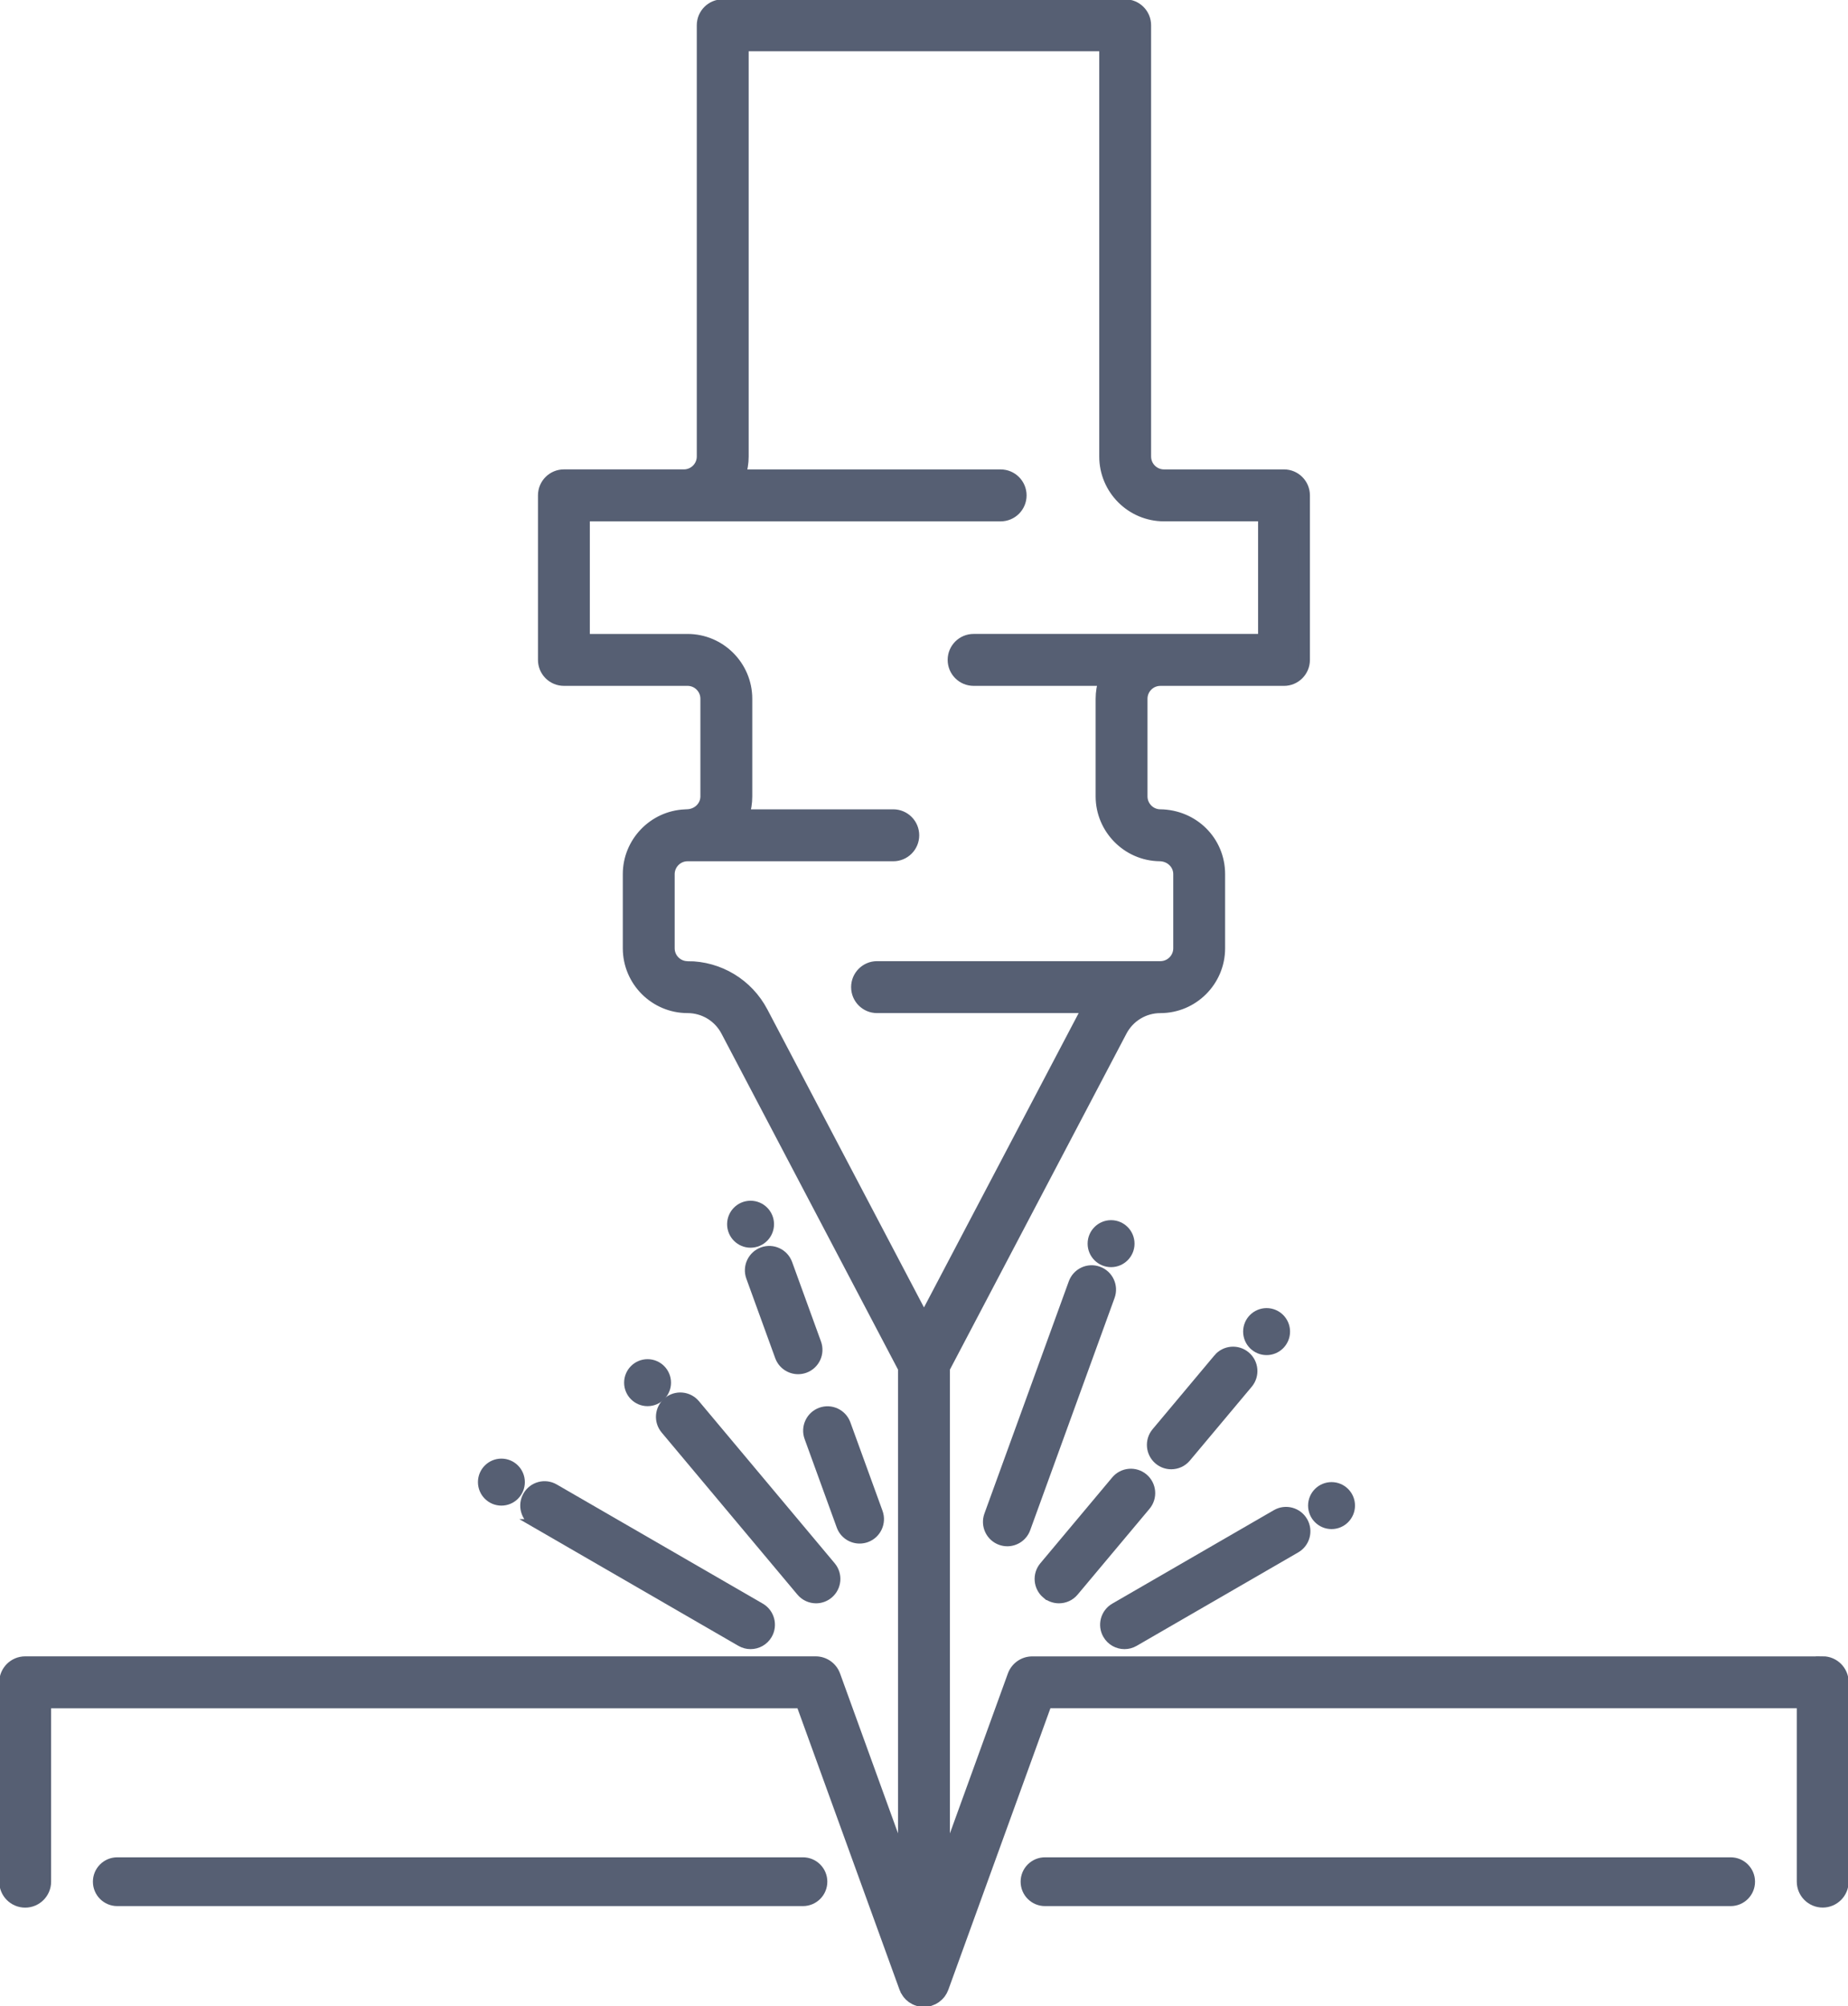 <svg width="82" height="89" viewBox="0 0 82 89" fill="none" xmlns="http://www.w3.org/2000/svg">
<g clip-path="url(#clip0_148_27)">
<path d="M80.879 73.728H45.803C45.424 73.728 45.086 73.966 44.956 74.323L41.899 82.753V60.696L49.762 45.736C50.1 45.093 50.762 44.692 51.488 44.692C52.934 44.692 54.111 43.514 54.111 42.066V38.777C54.111 37.323 52.954 36.169 51.477 36.151C51.03 36.146 50.667 35.777 50.667 35.329V30.998C50.667 30.544 51.035 30.176 51.487 30.176H56.973C57.471 30.176 57.874 29.772 57.874 29.274V21.975C57.874 21.477 57.471 21.073 56.973 21.073H51.648C51.195 21.073 50.827 20.704 50.827 20.251V1.121C50.827 0.623 50.424 0.219 49.926 0.219H32.069C31.571 0.219 31.168 0.623 31.168 1.121V20.25C31.168 20.703 30.799 21.072 30.347 21.072H25.022C24.524 21.072 24.121 21.476 24.121 21.974V29.273C24.121 29.771 24.524 30.175 25.022 30.175H30.508C30.96 30.175 31.328 30.544 31.328 30.996V35.327C31.328 35.782 30.953 36.143 30.475 36.15C30.461 36.15 30.448 36.152 30.435 36.152C30.419 36.153 30.403 36.154 30.388 36.155C29 36.218 27.885 37.375 27.885 38.776V42.064C27.885 43.512 29.061 44.691 30.508 44.691C31.234 44.691 31.895 45.091 32.234 45.734L40.097 60.694V82.75L37.04 74.32C36.911 73.964 36.572 73.726 36.193 73.726H1.117C0.62 73.726 0.216 74.13 0.216 74.628V83.471C0.216 83.969 0.62 84.373 1.117 84.373C1.614 84.373 2.018 83.969 2.018 83.471V75.531H35.561L40.151 88.186C40.151 88.186 40.154 88.191 40.155 88.195C40.17 88.236 40.188 88.275 40.208 88.312C40.208 88.314 40.21 88.315 40.21 88.316C40.23 88.352 40.253 88.385 40.277 88.417C40.281 88.424 40.285 88.43 40.291 88.436C40.315 88.467 40.342 88.497 40.371 88.525C40.376 88.53 40.381 88.534 40.386 88.538C40.413 88.564 40.442 88.587 40.472 88.609C40.476 88.612 40.48 88.615 40.484 88.618C40.518 88.641 40.553 88.662 40.59 88.681C40.596 88.684 40.602 88.686 40.608 88.689C40.644 88.707 40.682 88.723 40.721 88.735C40.721 88.735 40.723 88.735 40.724 88.735C40.763 88.748 40.804 88.757 40.845 88.764C40.854 88.765 40.863 88.767 40.871 88.767C40.913 88.773 40.955 88.777 40.998 88.777C41.04 88.777 41.082 88.773 41.123 88.767C41.132 88.766 41.141 88.764 41.15 88.763C41.191 88.756 41.23 88.747 41.27 88.735C41.272 88.735 41.273 88.733 41.276 88.733C41.313 88.72 41.35 88.705 41.385 88.688C41.392 88.684 41.399 88.681 41.406 88.678C41.442 88.659 41.476 88.639 41.509 88.617C41.514 88.613 41.52 88.609 41.525 88.604C41.554 88.584 41.58 88.562 41.605 88.538C41.612 88.533 41.619 88.527 41.625 88.521C41.653 88.494 41.678 88.465 41.703 88.435C41.709 88.428 41.715 88.42 41.721 88.412C41.743 88.382 41.764 88.351 41.782 88.318C41.783 88.315 41.785 88.312 41.788 88.309C41.807 88.272 41.824 88.234 41.839 88.195C41.841 88.191 41.843 88.187 41.844 88.183L46.434 75.528H79.977V83.468C79.977 83.966 80.381 84.37 80.878 84.37C81.375 84.37 81.779 83.966 81.779 83.468V74.625C81.779 74.127 81.375 73.723 80.878 73.723L80.879 73.728ZM30.508 42.888C30.055 42.888 29.687 42.519 29.687 42.066V38.778C29.687 38.33 30.05 37.962 30.497 37.956H39.637C40.135 37.956 40.538 37.552 40.538 37.054C40.538 36.556 40.135 36.152 39.637 36.152H32.999C33.084 35.894 33.13 35.618 33.13 35.33V30.999C33.13 29.55 31.953 28.372 30.508 28.372H25.922V22.878H44.401C44.899 22.878 45.302 22.474 45.302 21.976C45.302 21.478 44.899 21.074 44.401 21.074H32.837C32.923 20.815 32.97 20.538 32.97 20.252V2.024H49.026V20.25C49.026 21.699 50.203 22.877 51.649 22.877H56.074V28.371H43.201C42.703 28.371 42.3 28.775 42.3 29.273C42.3 29.771 42.703 30.175 43.201 30.175H48.999C48.914 30.434 48.866 30.71 48.866 30.997V35.328C48.866 36.759 50.028 37.937 51.456 37.955C51.935 37.961 52.31 38.322 52.31 38.777V42.066C52.31 42.519 51.941 42.887 51.489 42.887H38.916C38.419 42.887 38.016 43.291 38.016 43.789C38.016 44.288 38.419 44.691 38.916 44.691H48.285C48.245 44.758 48.205 44.826 48.169 44.895L40.999 58.535L33.829 44.895C33.178 43.657 31.905 42.887 30.508 42.887L30.508 42.888Z" fill="#565F73" stroke="#565F73" stroke-width="0.5" stroke-miterlimit="10"/>
<path d="M76.795 82.57H46.367C45.87 82.57 45.467 82.974 45.467 83.472C45.467 83.971 45.87 84.375 46.367 84.375H76.795C77.292 84.375 77.695 83.971 77.695 83.472C77.695 82.974 77.292 82.57 76.795 82.57Z" fill="#565F73" stroke="#565F73" stroke-width="0.359" stroke-miterlimit="10"/>
<path d="M35.63 82.57H5.202C4.705 82.57 4.302 82.974 4.302 83.472C4.302 83.971 4.705 84.375 5.202 84.375H35.63C36.127 84.375 36.531 83.971 36.531 83.472C36.531 82.974 36.127 82.57 35.63 82.57Z" fill="#565F73" stroke="#565F73" stroke-width="0.359" stroke-miterlimit="10"/>
<path d="M49.896 72.976C50.049 72.976 50.204 72.937 50.346 72.855L57.515 68.709C57.947 68.46 58.094 67.908 57.845 67.477C57.596 67.045 57.045 66.897 56.615 67.146L49.445 71.292C49.014 71.541 48.866 72.093 49.115 72.524C49.282 72.814 49.585 72.976 49.896 72.976H49.896Z" fill="#565F73" stroke="#565F73" stroke-width="0.359" stroke-miterlimit="10"/>
<path d="M34.979 56.043C34.809 55.575 34.292 55.334 33.825 55.504C33.357 55.675 33.116 56.193 33.286 56.661L34.567 60.187C34.7 60.553 35.046 60.78 35.414 60.78C35.516 60.78 35.62 60.763 35.722 60.726C36.19 60.555 36.431 60.037 36.26 59.569L34.979 56.043H34.979Z" fill="#565F73" stroke="#565F73" stroke-width="0.359" stroke-miterlimit="10"/>
<path d="M35.871 63.774L37.297 67.7C37.43 68.067 37.775 68.293 38.144 68.293C38.246 68.293 38.35 68.276 38.452 68.239C38.919 68.068 39.16 67.55 38.991 67.082L37.564 63.156C37.394 62.688 36.877 62.446 36.409 62.617C35.942 62.788 35.701 63.306 35.871 63.774L35.871 63.774Z" fill="#565F73" stroke="#565F73" stroke-width="0.359" stroke-miterlimit="10"/>
<path d="M29.607 62.161C29.226 62.482 29.176 63.051 29.497 63.432L35.52 70.621C35.698 70.834 35.953 70.944 36.21 70.944C36.414 70.944 36.62 70.874 36.789 70.732C37.169 70.412 37.22 69.843 36.899 69.461L30.876 62.272C30.557 61.891 29.988 61.841 29.607 62.161Z" fill="#565F73" stroke="#565F73" stroke-width="0.359" stroke-miterlimit="10"/>
<path d="M23.714 67.569L32.855 72.855C32.996 72.937 33.152 72.976 33.304 72.976C33.616 72.976 33.919 72.814 34.086 72.525C34.335 72.093 34.187 71.541 33.756 71.292L24.615 66.007C24.184 65.757 23.633 65.905 23.385 66.337C23.136 66.769 23.283 67.321 23.715 67.569H23.714Z" fill="#565F73" stroke="#565F73" stroke-width="0.359" stroke-miterlimit="10"/>
<path d="M47.594 56.9L43.85 67.202C43.68 67.671 43.921 68.188 44.388 68.359C44.49 68.396 44.594 68.414 44.696 68.414C45.064 68.414 45.41 68.186 45.543 67.82L49.287 57.517C49.458 57.049 49.217 56.531 48.749 56.361C48.281 56.19 47.765 56.431 47.594 56.9V56.9Z" fill="#565F73" stroke="#565F73" stroke-width="0.359" stroke-miterlimit="10"/>
<path d="M54.025 60.24L51.281 63.515C50.961 63.897 51.011 64.466 51.391 64.786C51.56 64.929 51.766 64.998 51.97 64.998C52.227 64.998 52.483 64.888 52.66 64.676L55.405 61.4C55.724 61.018 55.675 60.449 55.293 60.129C54.912 59.809 54.344 59.858 54.024 60.24L54.025 60.24Z" fill="#565F73" stroke="#565F73" stroke-width="0.359" stroke-miterlimit="10"/>
<path d="M46.41 70.733C46.579 70.875 46.784 70.944 46.989 70.944C47.246 70.944 47.502 70.835 47.679 70.622L50.869 66.815C51.189 66.433 51.139 65.864 50.758 65.543C50.376 65.223 49.808 65.273 49.489 65.655L46.299 69.463C45.979 69.844 46.029 70.413 46.409 70.734L46.41 70.733Z" fill="#565F73" stroke="#565F73" stroke-width="0.359" stroke-miterlimit="10"/>
<path d="M33.304 53.444C32.829 53.444 32.443 53.83 32.443 54.306C32.443 54.783 32.829 55.169 33.304 55.169C33.78 55.169 34.166 54.783 34.166 54.306C34.166 53.83 33.78 53.444 33.304 53.444Z" fill="#565F73" stroke="#565F73" stroke-width="0.359" stroke-miterlimit="10"/>
<path d="M49.301 56.031C49.776 56.031 50.162 55.645 50.162 55.169C50.162 54.693 49.776 54.306 49.301 54.306C48.825 54.306 48.44 54.693 48.44 55.169C48.44 55.645 48.825 56.031 49.301 56.031Z" fill="#565F73" stroke="#565F73" stroke-width="0.359" stroke-miterlimit="10"/>
<path d="M56.202 59.933C56.677 59.933 57.063 59.546 57.063 59.07C57.063 58.594 56.677 58.207 56.202 58.207C55.726 58.207 55.34 58.594 55.34 59.07C55.34 59.546 55.726 59.933 56.202 59.933Z" fill="#565F73" stroke="#565F73" stroke-width="0.359" stroke-miterlimit="10"/>
<path d="M59.084 67.651C59.559 67.651 59.945 67.264 59.945 66.788C59.945 66.312 59.559 65.926 59.084 65.926C58.608 65.926 58.222 66.312 58.222 66.788C58.222 67.264 58.608 67.651 59.084 67.651Z" fill="#565F73" stroke="#565F73" stroke-width="0.359" stroke-miterlimit="10"/>
<path d="M28.734 60.473C28.259 60.473 27.873 60.859 27.873 61.336C27.873 61.812 28.259 62.198 28.734 62.198C29.209 62.198 29.595 61.812 29.595 61.336C29.595 60.859 29.209 60.473 28.734 60.473Z" fill="#565F73" stroke="#565F73" stroke-width="0.359" stroke-miterlimit="10"/>
<path d="M22.248 66.61C22.724 66.61 23.109 66.223 23.109 65.747C23.109 65.271 22.724 64.884 22.248 64.884C21.773 64.884 21.387 65.271 21.387 65.747C21.387 66.223 21.773 66.61 22.248 66.61Z" fill="#565F73" stroke="#565F73" stroke-width="0.359" stroke-miterlimit="10"/>
</g>
<defs>
<clipPath id="clip0_148_27">
<rect width="82" height="89" fill="white"/>
</clipPath>
</defs>
</svg>
